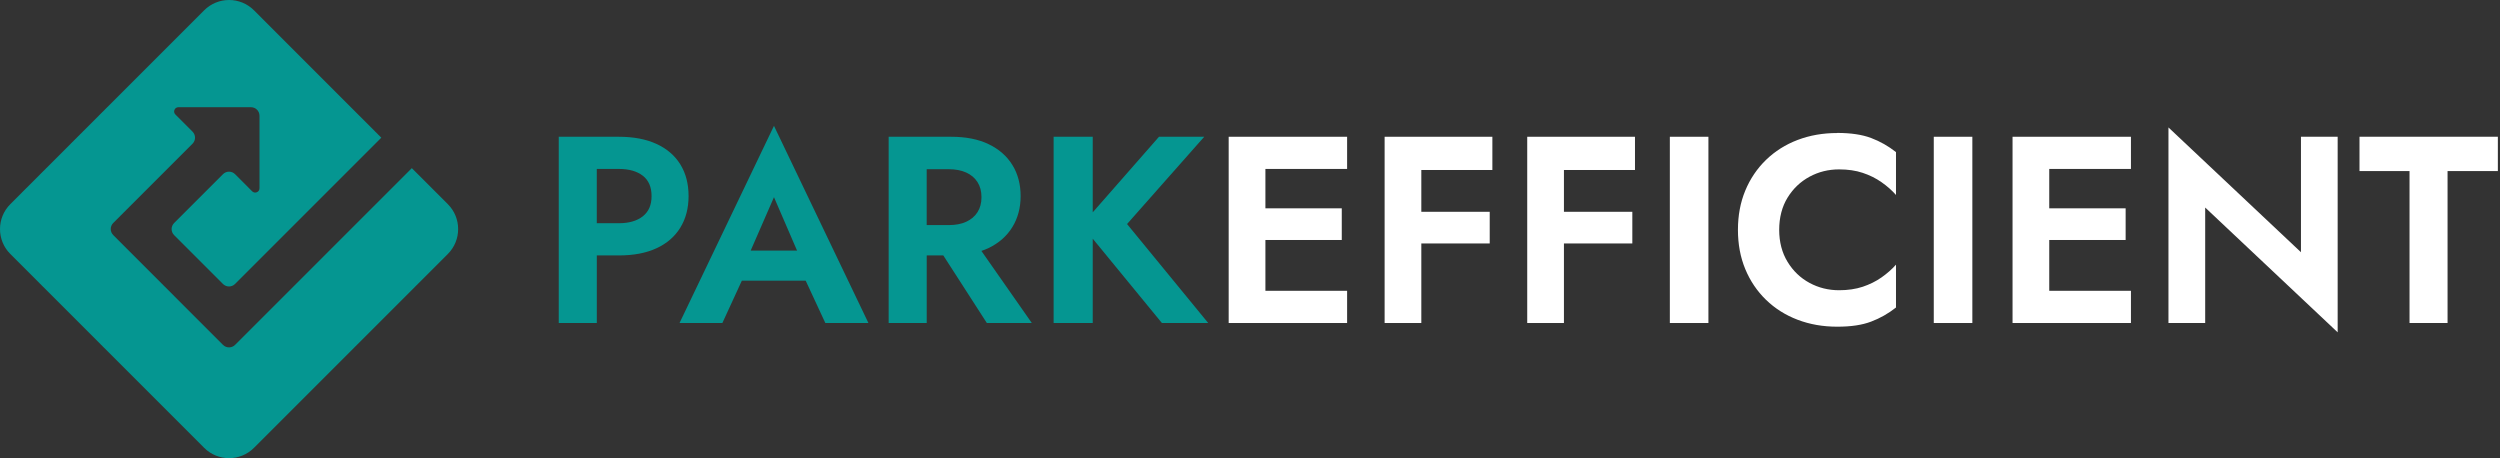 <svg width="829" height="152" viewBox="0 0 829 152" fill="none" xmlns="http://www.w3.org/2000/svg">
<rect x="0" y="0" width="829" height="152" fill="#333333" stroke="none"/>
<g clip-path="url(#clip0_16_10574)">
<path d="M228.33 65.02C228.33 60.96 227.42 57.46 225.6 54.52C223.78 51.58 221.14 49.31 217.7 47.73C214.26 46.15 210.1 45.35 205.22 45.35H185.28V107.11H197.9V84.7H205.22C210.1 84.7 214.26 83.91 217.7 82.32C221.14 80.73 223.77 78.45 225.6 75.48C227.42 72.51 228.33 69.03 228.33 65.02ZM213.15 71.73C211.21 73.26 208.56 74.02 205.21 74.02H197.89V56.02H205.21C208.56 56.02 211.21 56.77 213.15 58.27C215.09 59.77 216.06 62.02 216.06 65.02C216.06 68.02 215.09 70.2 213.15 71.73Z" fill="#059691"/>
<path d="M225.33 107.11H239.54L245.99 93.08H267.17L273.68 107.11H287.97L256.65 41.73L225.33 107.11ZM264.31 83.11H248.92L256.65 65.38L264.31 83.11Z" fill="#059691"/>
<path d="M327.85 82.23C331.26 80.58 333.88 78.27 335.7 75.3C337.52 72.33 338.44 68.9 338.44 65.02C338.44 61.14 337.53 57.64 335.7 54.7C333.88 51.76 331.26 49.46 327.85 47.82C324.44 46.17 320.29 45.35 315.41 45.35H294.68V107.11H307.3V84.7H312.8L327.24 107.11H342.15L325.43 83.21C326.27 82.92 327.08 82.6 327.85 82.23ZM307.29 56.11H314.61C316.84 56.11 318.77 56.48 320.39 57.21C322.01 57.95 323.26 59 324.14 60.39C325.02 61.77 325.46 63.43 325.46 65.38C325.46 67.33 325.02 68.98 324.14 70.36C323.26 71.74 322.01 72.8 320.39 73.54C318.77 74.28 316.85 74.64 314.61 74.64H307.29V56.11Z" fill="#059691"/>
<path d="M400.64 107.11L373.73 74.29L399.32 45.35H384.32L362.35 70.41V45.35H349.38V107.11H362.35V79.15L385.29 107.11H400.64Z" fill="#059691"/>
<path d="M415.55 45.35H407.43V107.11H415.55H419.61H446.7V96.43H419.61V79.58H444.93V69.08H419.61V56.02H446.7V45.35H419.61H415.55Z" fill="white"/>
<path d="M467.25 45.35H459.14V107.11H471.31V80.73H493.99V70.23H471.31V56.37H494.87V45.35H471.31H467.25Z" fill="white"/>
<path d="M514.54 45.35H506.43V107.11H518.6V80.73H541.28V70.23H518.6V56.37H542.16V45.35H518.6H514.54Z" fill="white"/>
<path d="M566.51 45.35H553.72V107.11H566.51V45.35Z" fill="white"/>
<path d="M609.21 44.11C604.5 44.11 600.14 44.87 596.11 46.4C592.08 47.93 588.58 50.14 585.61 53.02C582.64 55.9 580.35 59.3 578.73 63.21C577.11 67.12 576.3 71.46 576.3 76.22C576.3 80.98 577.11 85.32 578.73 89.23C580.35 93.14 582.64 96.54 585.61 99.42C588.58 102.3 592.08 104.51 596.11 106.04C600.14 107.57 604.51 108.33 609.21 108.33C613.91 108.33 617.49 107.77 620.46 106.65C623.43 105.53 626.18 103.97 628.71 101.97V87.76C627.36 89.29 625.75 90.7 623.9 92C622.05 93.3 619.97 94.32 617.68 95.09C615.39 95.85 612.77 96.24 609.83 96.24C606.3 96.24 603.04 95.43 600.04 93.81C597.04 92.19 594.61 89.87 592.76 86.84C590.91 83.81 589.98 80.27 589.98 76.21C589.98 72.15 590.91 68.53 592.76 65.53C594.61 62.53 597.04 60.22 600.04 58.6C603.04 56.98 606.3 56.17 609.83 56.17C612.77 56.17 615.39 56.55 617.68 57.32C619.97 58.08 622.05 59.11 623.9 60.41C625.75 61.7 627.36 63.12 628.71 64.65V50.44C626.18 48.44 623.43 46.88 620.46 45.76C617.49 44.64 613.74 44.08 609.21 44.08V44.11Z" fill="white"/>
<path d="M654.03 45.35H641.24V107.11H654.03V45.35Z" fill="white"/>
<path d="M675.47 45.35H667.36V107.11H675.47H679.53H706.62V96.43H679.53V79.58H704.86V69.08H679.53V56.02H706.62V45.35H679.53H675.47Z" fill="white"/>
<path d="M763 83.64L719.06 42.26V107.11H731.24V68.82L775.17 110.2V45.35H763V83.64Z" fill="white"/>
<path d="M782.41 45.35V56.73H799V107.11H811.61V56.73H828.29V45.35H782.41Z" fill="white"/>
<path d="M148.5 67.7L136.56 55.76L77.95 114.36C76.84 115.47 75.05 115.47 73.94 114.36L37.55 77.95C36.44 76.84 36.44 75.05 37.55 73.94L63.84 47.66C64.95 46.55 64.95 44.76 63.84 43.65L58.16 37.97C57.27 37.08 57.9 35.55 59.16 35.55H83.22C84.79 35.55 86.05 36.82 86.05 38.39V62.44C86.05 63.7 84.51 64.33 83.62 63.44L77.95 57.76C76.84 56.65 75.05 56.65 73.94 57.76L57.74 73.96C56.63 75.07 56.63 76.86 57.74 77.97L73.93 94.16C75.04 95.27 76.83 95.27 77.94 94.16L126.44 45.66L84.22 3.42C79.66 -1.14 72.26 -1.14 67.7 3.42L3.42 67.7C-1.14 72.26 -1.14 79.66 3.42 84.22L67.7 148.5C72.26 153.06 79.66 153.06 84.22 148.5L148.5 84.22C153.06 79.66 153.06 72.26 148.5 67.7Z" fill="#059691"/>
</g>
<defs>
<clipPath id="clip0_16_10574">
<rect width="828.29" height="151.92" fill="white"/>
</clipPath>
</defs>
</svg>
